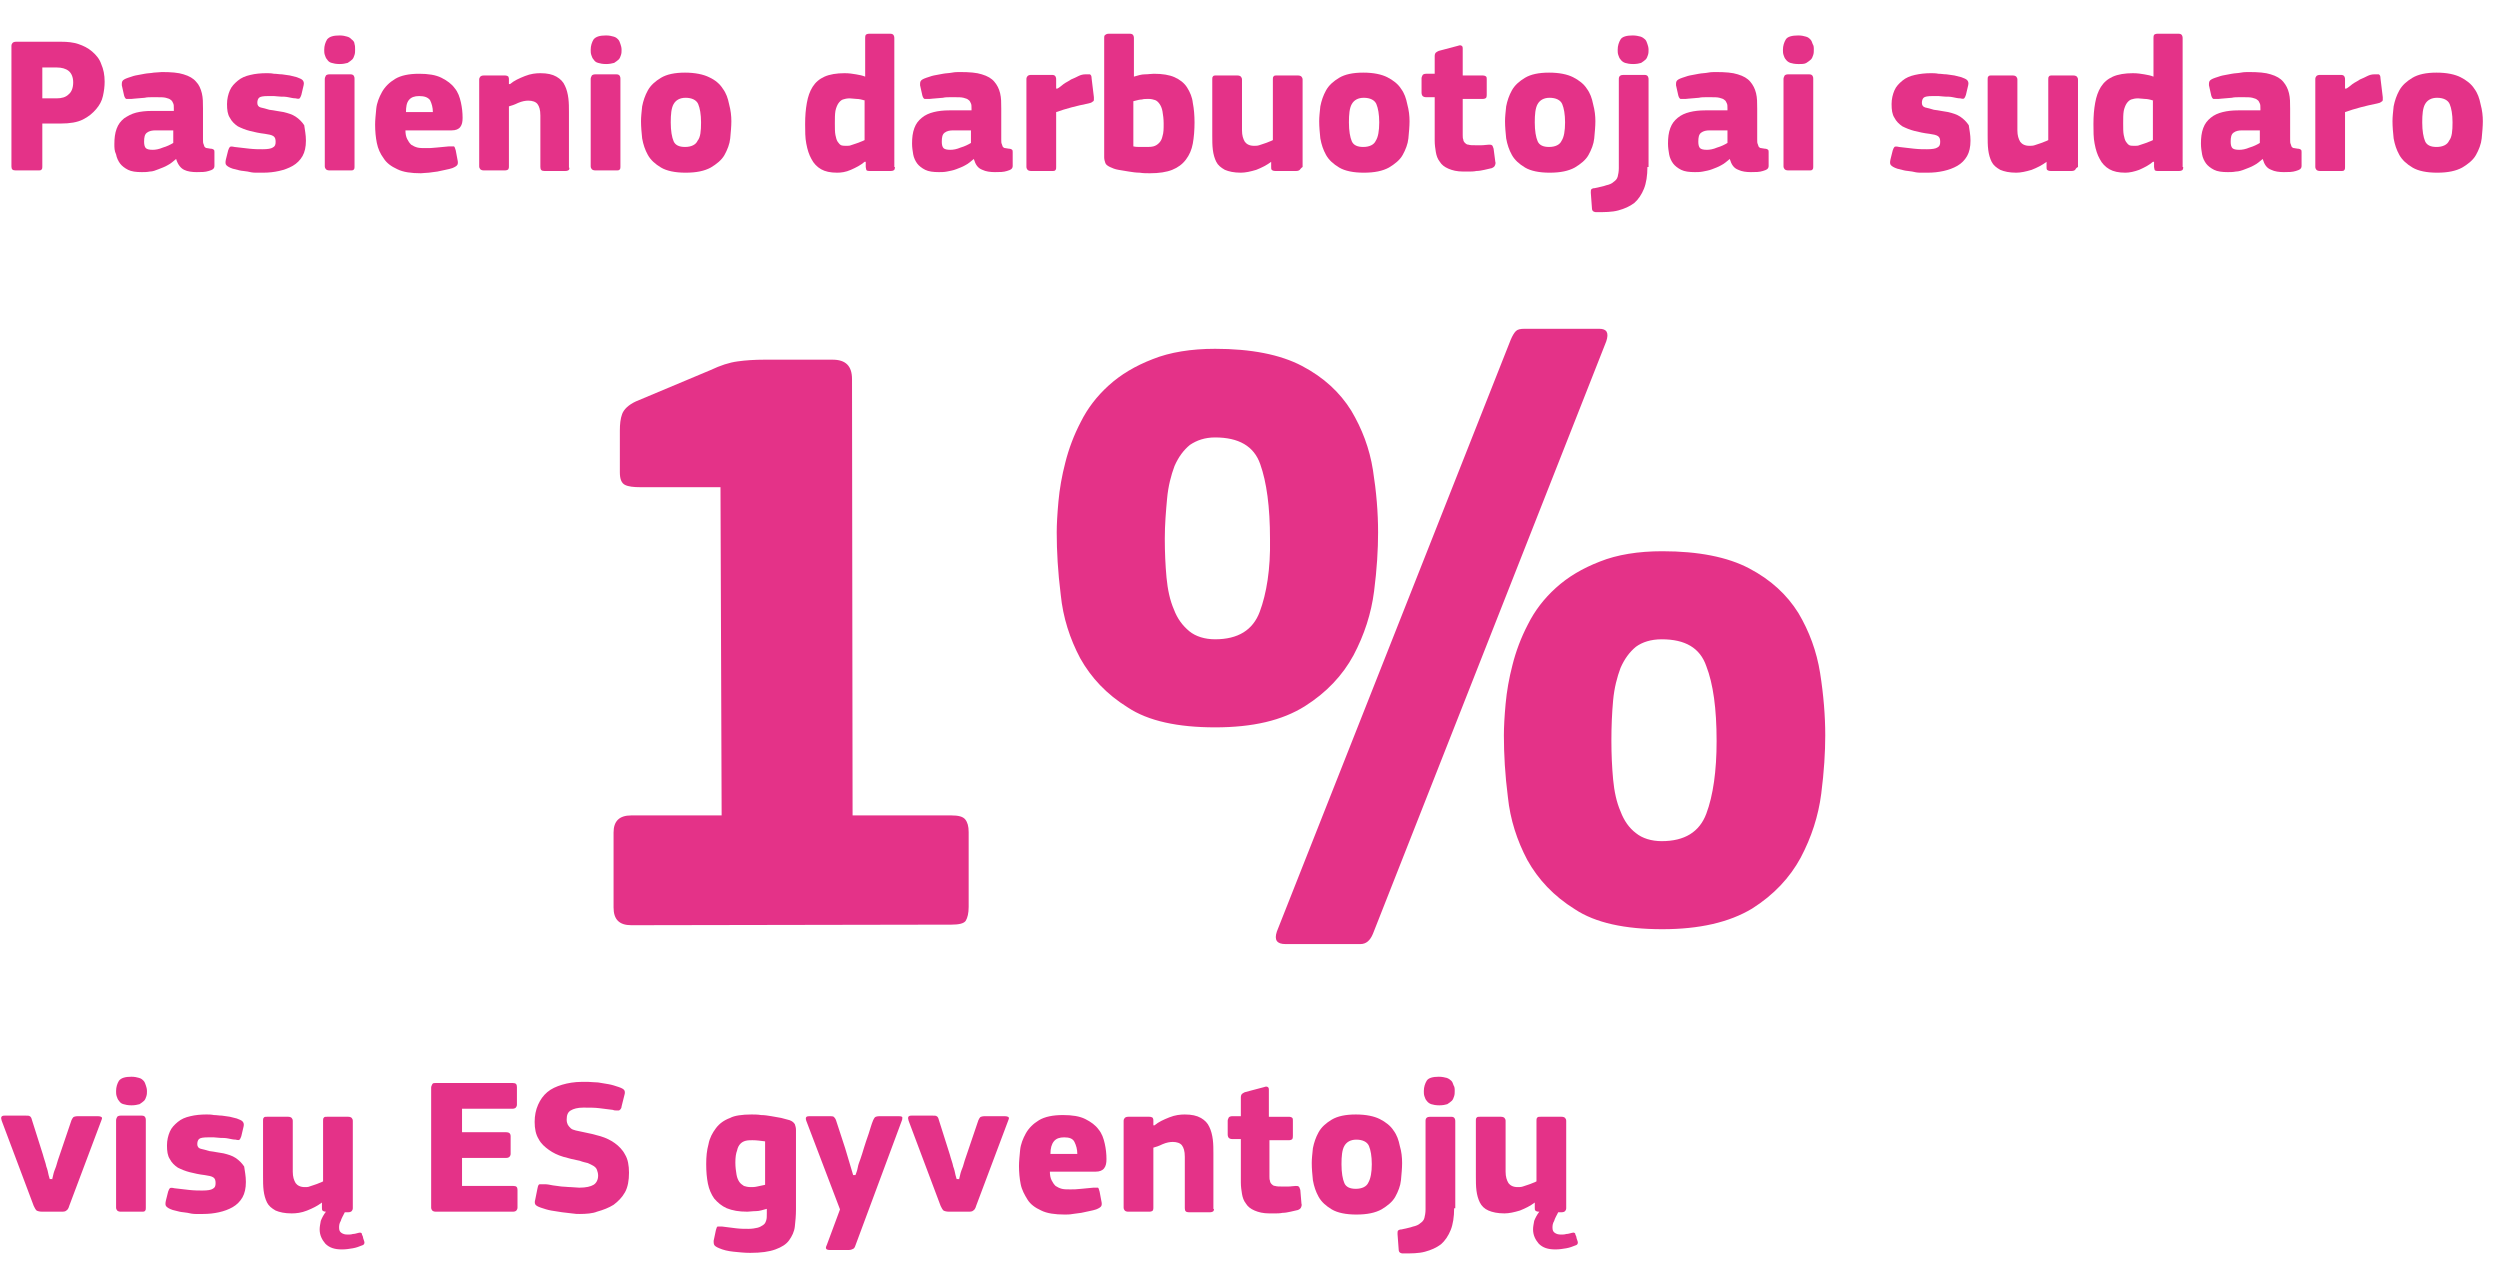 <?xml version="1.0" encoding="utf-8"?>
<!-- Generator: Adobe Illustrator 25.2.0, SVG Export Plug-In . SVG Version: 6.00 Build 0)  -->
<svg version="1.1" id="Calque_1" xmlns="http://www.w3.org/2000/svg" xmlns:xlink="http://www.w3.org/1999/xlink" x="0px" y="0px"
	 viewBox="0 0 437.2 224.7" style="enable-background:new 0 0 437.2 224.7;" xml:space="preserve">
<style type="text/css">
	.st0{enable-background:new    ;}
	.st1{fill:#E43288;}
</style>
<g class="st0">
	<path class="st1" d="M110.4,161.8c-2.1,0-3.1-1-3.1-3.1l0-13.1c0-2,1-3,3.1-3l15.8,0L126,85.2l-14,0c-1.2,0-2.1-0.1-2.7-0.4
		c-0.6-0.3-0.9-1-0.9-2.2l0-7.3c0-1.1,0.1-2.1,0.4-2.9c0.3-0.8,1.1-1.6,2.4-2.2l13.1-5.5c1.7-0.8,3.2-1.3,4.7-1.5
		c1.4-0.2,3-0.3,4.7-0.3l11.9,0c2.3,0,3.4,1.1,3.4,3.4l0.1,76.3l17.3,0c1.2,0,2,0.2,2.4,0.7c0.4,0.5,0.6,1.2,0.6,2.2l0,13.1
		c0,1.1-0.2,1.9-0.5,2.4c-0.3,0.5-1.2,0.7-2.5,0.7L110.4,161.8z"/>
	<path class="st1" d="M212.5,127.2c-6.5,0-11.7-1.1-15.3-3.5c-3.7-2.3-6.4-5.2-8.3-8.6c-1.8-3.4-3-7.1-3.4-11.1
		c-0.5-4-0.7-7.6-0.7-10.9c0-1.4,0.1-3.2,0.3-5.4c0.2-2.2,0.6-4.5,1.2-6.8c0.6-2.4,1.5-4.8,2.7-7.1c1.2-2.4,2.8-4.5,4.9-6.4
		c2.1-1.9,4.6-3.4,7.7-4.6c3-1.2,6.7-1.8,10.9-1.8c6.3,0,11.4,1,15.2,3c3.8,2,6.6,4.6,8.6,7.8c1.9,3.2,3.2,6.6,3.8,10.4
		c0.6,3.8,0.9,7.4,0.9,10.9c0,3-0.2,6.4-0.7,10.3c-0.5,3.9-1.7,7.6-3.6,11.2c-1.9,3.5-4.7,6.5-8.5,8.9
		C224.2,126,219.1,127.2,212.5,127.2z M212.5,76.5c-1.8,0-3.2,0.5-4.4,1.3c-1.1,0.9-2,2.1-2.7,3.7c-0.6,1.6-1.1,3.5-1.3,5.7
		c-0.2,2.2-0.4,4.5-0.4,7c0,2.4,0.1,4.6,0.3,6.8c0.2,2.1,0.6,4,1.3,5.6c0.6,1.6,1.5,2.8,2.7,3.8c1.1,0.9,2.7,1.4,4.5,1.4
		c4,0,6.6-1.6,7.8-4.8c1.2-3.2,1.9-7.5,1.8-12.7c0-5.7-0.6-10-1.7-13.1C219.3,78,216.6,76.5,212.5,76.5z M240.1,163.3
		c-0.5,1.2-1.2,1.8-2.2,1.8l-13.1,0c-1.5,0-2-0.7-1.5-2.2l40.9-103.5c0.3-0.7,0.6-1.2,0.9-1.5c0.3-0.3,0.8-0.4,1.5-0.4l13.1,0
		c1.3,0,1.7,0.7,1.2,2.2L240.1,163.3z M290.7,162.5c-6.5,0-11.7-1.1-15.3-3.5c-3.7-2.3-6.4-5.2-8.3-8.6c-1.8-3.4-3-7.1-3.4-11
		c-0.5-3.9-0.7-7.5-0.7-10.8c0-1.5,0.1-3.3,0.3-5.5c0.2-2.2,0.6-4.5,1.2-6.8c0.6-2.4,1.5-4.8,2.7-7.1c1.2-2.4,2.8-4.5,4.9-6.4
		c2.1-1.9,4.6-3.4,7.7-4.6c3-1.2,6.7-1.8,10.9-1.8c6.3,0,11.4,1,15.2,3c3.8,2,6.6,4.6,8.6,7.8c1.9,3.2,3.2,6.7,3.8,10.5
		c0.6,3.8,0.9,7.5,0.9,10.9c0,2.9-0.2,6.3-0.7,10.2c-0.5,3.9-1.7,7.6-3.6,11.2c-1.9,3.5-4.7,6.5-8.5,8.9
		C302.4,161.3,297.2,162.5,290.7,162.5z M290.6,111.8c-1.9,0-3.4,0.5-4.5,1.3c-1.1,0.9-2,2.1-2.7,3.7c-0.6,1.6-1.1,3.5-1.3,5.7
		c-0.2,2.2-0.3,4.5-0.3,7c0,2.4,0.1,4.6,0.3,6.8c0.2,2.1,0.6,4,1.3,5.6c0.6,1.6,1.5,2.9,2.7,3.8c1.1,0.9,2.7,1.4,4.5,1.4
		c4,0,6.6-1.6,7.8-4.8c1.2-3.2,1.8-7.5,1.8-12.7c0-5.7-0.6-10-1.8-13.1C297.3,113.3,294.7,111.8,290.6,111.8z"/>
</g>
<g class="st0">
	<path class="st1" d="M9.1,206.3c0,0,0.1-0.3,0.2-0.8c0.1-0.5,0.3-1,0.5-1.5c0.2-0.7,0.4-1.4,0.7-2.2l2-5.9c0.1-0.2,0.2-0.4,0.3-0.5
		c0.1-0.1,0.4-0.2,0.8-0.2h3.5c0.4,0,0.6,0.1,0.7,0.2s0,0.4-0.1,0.6l-5.6,14.9c-0.1,0.4-0.3,0.7-0.5,0.8c-0.2,0.2-0.5,0.2-1,0.2H7.4
		c-0.5,0-0.8-0.1-1-0.2c-0.2-0.2-0.3-0.4-0.5-0.8l-5.6-14.9c-0.2-0.6-0.1-0.9,0.5-0.9h3.7c0.3,0,0.6,0,0.7,0.1
		c0.2,0.1,0.3,0.3,0.4,0.7l1.9,6c0.2,0.8,0.5,1.5,0.6,2.1c0.2,0.5,0.3,1,0.4,1.5c0.1,0.4,0.2,0.7,0.2,0.7H9.1z"/>
	<path class="st1" d="M25.7,190.8c0,0.3,0,0.6-0.1,0.9c-0.1,0.3-0.2,0.6-0.4,0.8c-0.2,0.2-0.5,0.4-0.8,0.6c-0.4,0.1-0.8,0.2-1.4,0.2
		c-0.6,0-1.1-0.1-1.4-0.2c-0.4-0.1-0.6-0.3-0.8-0.6c-0.2-0.2-0.3-0.5-0.4-0.8s-0.1-0.6-0.1-0.9c0-0.7,0.2-1.3,0.5-1.8
		c0.4-0.5,1.1-0.7,2.2-0.7c0.5,0,1,0.1,1.3,0.2c0.4,0.1,0.6,0.3,0.8,0.5c0.2,0.2,0.3,0.5,0.4,0.8C25.6,190.1,25.7,190.4,25.7,190.8z
		 M25.5,211.2c0,0.2,0,0.4-0.1,0.5c-0.1,0.2-0.3,0.2-0.6,0.2h-3.7c-0.3,0-0.5-0.1-0.6-0.2s-0.2-0.3-0.2-0.5v-15.3
		c0-0.2,0.1-0.4,0.2-0.6c0.1-0.1,0.3-0.2,0.6-0.2h3.7c0.3,0,0.5,0.1,0.6,0.3c0.1,0.2,0.1,0.3,0.1,0.5V211.2z"/>
	<path class="st1" d="M43,206.7c0,1.1-0.2,2-0.6,2.7c-0.4,0.7-1,1.3-1.7,1.7c-0.7,0.4-1.5,0.7-2.4,0.9c-0.9,0.2-1.8,0.3-2.8,0.3
		c-0.4,0-0.8,0-1.3,0c-0.5,0-1-0.1-1.4-0.2c-0.5-0.1-1-0.1-1.4-0.2c-0.4-0.1-0.8-0.2-1.2-0.3c-0.6-0.2-0.9-0.4-1.1-0.6
		c-0.2-0.2-0.2-0.5-0.1-1l0.4-1.6c0.1-0.3,0.2-0.5,0.3-0.6c0.1-0.1,0.4-0.1,0.8,0c0.8,0.1,1.7,0.2,2.6,0.3c0.9,0.1,1.7,0.1,2.3,0.1
		c0.9,0,1.5-0.1,1.8-0.3c0.4-0.2,0.5-0.5,0.5-1c0-0.5-0.1-0.8-0.4-1c-0.3-0.2-0.8-0.3-1.5-0.4c-0.9-0.1-1.8-0.3-2.6-0.5
		c-0.8-0.2-1.5-0.5-2.1-0.8c-0.6-0.4-1.1-0.9-1.4-1.5c-0.4-0.6-0.5-1.4-0.5-2.4c0-0.9,0.2-1.7,0.5-2.4c0.3-0.7,0.8-1.2,1.4-1.7
		s1.3-0.8,2.2-1c0.8-0.2,1.8-0.3,2.8-0.3c0.4,0,0.8,0,1.3,0.1c0.5,0,0.9,0.1,1.4,0.1c0.5,0.1,0.9,0.1,1.4,0.2
		c0.4,0.1,0.8,0.2,1.2,0.3c0.5,0.2,0.8,0.3,1,0.5c0.2,0.2,0.3,0.5,0.2,0.9l-0.4,1.7c-0.1,0.3-0.2,0.5-0.3,0.6
		c-0.1,0.1-0.3,0.1-0.7,0c-0.4,0-0.8-0.1-1.3-0.2c-0.5-0.1-0.9-0.1-1.3-0.1c-0.4,0-0.9-0.1-1.2-0.1c-0.4,0-0.7,0-1,0
		c-0.9,0-1.4,0.1-1.6,0.3c-0.2,0.2-0.3,0.5-0.3,0.9c0,0.4,0.2,0.7,0.6,0.8s0.9,0.2,1.5,0.4c0.9,0.1,1.7,0.3,2.5,0.4
		c0.8,0.2,1.5,0.4,2.1,0.8c0.6,0.4,1.1,0.9,1.5,1.5C42.8,204.8,43,205.6,43,206.7z"/>
	<path class="st1" d="M59.3,214.7c0,0.4,0.1,0.7,0.4,0.9s0.6,0.3,1.1,0.3c0.3,0,0.6,0,0.9-0.1c0.3,0,0.6-0.1,1-0.2
		c0.2,0,0.3-0.1,0.4,0c0.1,0,0.2,0.1,0.2,0.3c0.1,0.2,0.2,0.4,0.2,0.6c0.1,0.2,0.1,0.4,0.2,0.6c0.1,0.3,0,0.6-0.4,0.7
		c-0.5,0.2-1,0.4-1.6,0.5c-0.6,0.1-1.2,0.2-1.9,0.2c-1.3,0-2.2-0.3-2.9-1c-0.6-0.7-1-1.5-1-2.5c0-0.5,0.1-0.9,0.2-1.5
		c0.2-0.5,0.5-1.1,0.9-1.6H57c-0.3,0-0.5-0.1-0.6-0.2c-0.1-0.1-0.1-0.3-0.1-0.5v-0.9c0,0,0,0,0,0c0,0,0,0,0,0
		c-0.8,0.6-1.6,1-2.6,1.4s-1.9,0.5-2.7,0.5c-1.2,0-2.1-0.2-2.8-0.5c-0.7-0.4-1.2-0.8-1.5-1.4c-0.3-0.6-0.5-1.3-0.6-2.1
		s-0.1-1.6-0.1-2.5V196c0-0.2,0-0.4,0.1-0.5c0.1-0.2,0.3-0.2,0.6-0.2h3.7c0.3,0,0.5,0.1,0.6,0.2c0.1,0.1,0.2,0.3,0.2,0.5v8.9
		c0,0.9,0.2,1.5,0.5,2c0.3,0.4,0.8,0.7,1.6,0.7c0.3,0,0.6,0,0.8-0.1c0.3-0.1,0.6-0.2,0.9-0.3c0.3-0.1,0.6-0.2,0.8-0.3
		c0.3-0.1,0.5-0.2,0.7-0.3V196c0-0.2,0-0.4,0.1-0.5c0.1-0.2,0.3-0.2,0.6-0.2h3.7c0.3,0,0.5,0.1,0.6,0.2c0.1,0.1,0.2,0.3,0.2,0.5
		v15.3c0,0.2-0.1,0.4-0.2,0.5c-0.1,0.1-0.3,0.2-0.6,0.2h-0.6c-0.3,0.6-0.6,1.1-0.7,1.5C59.3,214,59.3,214.4,59.3,214.7z"/>
	<path class="st1" d="M75.4,190.2c0-0.2,0.1-0.4,0.2-0.6s0.3-0.2,0.6-0.2h13.5c0.5,0,0.7,0.2,0.7,0.7v3.1c0,0.2-0.1,0.4-0.2,0.5
		c-0.1,0.1-0.3,0.2-0.6,0.2h-8.8v4.1h7.7c0.5,0,0.8,0.2,0.8,0.7v3.1c0,0.2-0.1,0.4-0.2,0.5c-0.1,0.1-0.3,0.2-0.6,0.2h-7.7v4.9h9
		c0.5,0,0.7,0.2,0.7,0.7v3.1c0,0.2-0.1,0.4-0.2,0.5c-0.1,0.1-0.3,0.2-0.6,0.2H76.2c-0.3,0-0.5-0.1-0.6-0.2s-0.2-0.3-0.2-0.5V190.2z"
		/>
	<path class="st1" d="M101.4,212.3c-0.4,0-0.8,0-1.4-0.1s-1.1-0.1-1.7-0.2c-0.6-0.1-1.2-0.2-1.9-0.3c-0.6-0.1-1.2-0.3-1.8-0.5
		c-0.6-0.2-0.9-0.4-1-0.6c-0.1-0.2-0.1-0.5,0-0.8l0.4-2c0.1-0.5,0.2-0.7,0.4-0.7c0.2,0,0.5,0,0.9,0c0.4,0,0.9,0.1,1.4,0.2
		s1,0.1,1.5,0.2c0.5,0,1,0.1,1.6,0.1c0.5,0,1,0.1,1.5,0.1c1.2,0,2-0.2,2.5-0.5s0.8-0.9,0.8-1.6c0-0.4-0.1-0.7-0.2-1
		c-0.1-0.3-0.3-0.5-0.6-0.7c-0.3-0.2-0.6-0.3-1-0.5c-0.4-0.1-0.9-0.2-1.4-0.4c-1-0.2-1.9-0.4-2.9-0.7c-1-0.3-1.8-0.7-2.5-1.2
		c-0.7-0.5-1.4-1.1-1.8-1.9c-0.5-0.8-0.7-1.8-0.7-3c0-1.1,0.2-2.1,0.6-3c0.4-0.9,0.9-1.6,1.6-2.2s1.6-1,2.6-1.3
		c1-0.3,2.2-0.5,3.4-0.5c0.3,0,0.7,0,1.2,0c0.5,0,1.1,0.1,1.7,0.1c0.6,0.1,1.2,0.2,1.8,0.3c0.6,0.1,1.2,0.3,1.8,0.5
		c0.6,0.2,0.9,0.4,1,0.6c0.1,0.2,0.1,0.5,0,0.8l-0.5,2c0,0.2-0.1,0.4-0.2,0.5c-0.1,0.1-0.2,0.2-0.3,0.2c-0.1,0-0.3,0-0.4,0
		c-0.2,0-0.4,0-0.6-0.1c-0.8-0.1-1.6-0.2-2.4-0.3c-0.8-0.1-1.7-0.1-2.8-0.1c-1,0-1.7,0.2-2.2,0.5c-0.5,0.3-0.7,0.8-0.7,1.6
		c0,0.4,0.1,0.7,0.2,0.9s0.3,0.4,0.5,0.6c0.2,0.2,0.5,0.3,0.9,0.4c0.4,0.1,0.9,0.2,1.4,0.3c1,0.2,1.9,0.4,2.9,0.7
		c1,0.3,1.8,0.7,2.5,1.2c0.7,0.5,1.4,1.2,1.8,2c0.5,0.8,0.7,1.9,0.7,3.2c0,1.3-0.2,2.5-0.7,3.4c-0.5,0.9-1.2,1.6-2,2.2
		c-0.8,0.5-1.8,0.9-2.9,1.2C103.7,212.2,102.5,212.3,101.4,212.3z"/>
	<path class="st1" d="M131.4,194.9c0.5,0,1.1,0,1.7,0.1c0.6,0,1.2,0.1,1.8,0.2s1.1,0.2,1.7,0.3c0.5,0.1,1,0.3,1.5,0.4
		c0.5,0.2,0.7,0.4,0.9,0.7c0.1,0.3,0.2,0.6,0.2,1v13.9c0,1.1-0.1,2.1-0.2,3c-0.1,0.9-0.5,1.7-1,2.4c-0.5,0.7-1.3,1.2-2.4,1.6
		c-1.1,0.4-2.5,0.6-4.4,0.6c-1,0-1.9-0.1-2.9-0.2s-1.8-0.3-2.5-0.6c-0.5-0.2-0.8-0.4-0.9-0.6c-0.1-0.2-0.1-0.5-0.1-0.7l0.4-1.9
		c0.1-0.4,0.2-0.6,0.3-0.6c0.2,0,0.4,0,0.8,0c0.8,0.1,1.6,0.2,2.4,0.3s1.5,0.1,2.2,0.1c0.6,0,1.2-0.1,1.6-0.2c0.4-0.1,0.7-0.3,1-0.5
		s0.4-0.5,0.5-0.8c0.1-0.3,0.1-0.7,0.1-1.2v-0.8c-0.7,0.2-1.3,0.4-1.9,0.4s-1.1,0.1-1.5,0.1c-1.5,0-2.6-0.2-3.6-0.6
		c-0.9-0.4-1.6-1-2.2-1.7c-0.5-0.7-0.9-1.6-1.1-2.6c-0.2-1-0.3-2.1-0.3-3.4c0-1.3,0.1-2.4,0.4-3.5c0.2-1.1,0.7-2,1.3-2.8
		c0.6-0.8,1.4-1.4,2.5-1.8C128.4,195.1,129.8,194.9,131.4,194.9z M128.6,203.3c0,0.8,0.1,1.5,0.2,2.1s0.3,1,0.5,1.3
		c0.2,0.3,0.5,0.5,0.8,0.7c0.3,0.1,0.7,0.2,1.2,0.2c0.3,0,0.7,0,1.1-0.1c0.4-0.1,0.9-0.2,1.4-0.3v-7.6c-0.8-0.1-1.5-0.2-2.2-0.2
		c-0.4,0-0.8,0-1.2,0.1c-0.4,0.1-0.7,0.3-0.9,0.5c-0.3,0.3-0.5,0.7-0.6,1.2C128.7,201.7,128.6,202.4,128.6,203.3z"/>
	<path class="st1" d="M149.6,205.5c0.1-0.3,0.3-0.7,0.4-1.3s0.3-1,0.5-1.6c0.2-0.6,0.4-1.2,0.6-1.9c0.2-0.7,0.5-1.5,0.8-2.4
		c0.3-0.9,0.5-1.7,0.8-2.4c0.1-0.2,0.2-0.4,0.3-0.5c0.1-0.1,0.4-0.2,0.8-0.2h3.4c0.4,0,0.6,0.1,0.6,0.2c0,0.2,0,0.4-0.1,0.6
		l-8.1,21.8c-0.1,0.3-0.2,0.5-0.4,0.6c-0.2,0.1-0.4,0.2-0.8,0.2h-3.3c-0.3,0-0.6-0.1-0.6-0.2c-0.1-0.1-0.1-0.3,0.1-0.7l2.3-6.2
		l-5.9-15.5c-0.2-0.6,0-0.8,0.5-0.8h3.6c0.3,0,0.5,0,0.7,0.1c0.1,0.1,0.3,0.3,0.4,0.6l1.6,4.9l1.4,4.7H149.6z"/>
	<path class="st1" d="M167.7,206.3c0,0,0.1-0.3,0.2-0.8c0.1-0.5,0.3-1,0.5-1.5c0.2-0.7,0.4-1.4,0.7-2.2l2-5.9
		c0.1-0.2,0.2-0.4,0.3-0.5c0.1-0.1,0.4-0.2,0.8-0.2h3.5c0.4,0,0.6,0.1,0.7,0.2c0.1,0.1,0,0.4-0.1,0.6l-5.6,14.9
		c-0.1,0.4-0.3,0.7-0.5,0.8c-0.2,0.2-0.5,0.2-1,0.2H166c-0.5,0-0.8-0.1-1-0.2c-0.2-0.2-0.3-0.4-0.5-0.8l-5.6-14.9
		c-0.2-0.6-0.1-0.9,0.5-0.9h3.7c0.3,0,0.6,0,0.7,0.1c0.2,0.1,0.3,0.3,0.4,0.7l1.9,6c0.2,0.8,0.5,1.5,0.6,2.1c0.2,0.5,0.3,1,0.4,1.5
		c0.1,0.4,0.2,0.7,0.2,0.7H167.7z"/>
	<path class="st1" d="M183.6,204.8c0,0.7,0.1,1.2,0.3,1.6c0.2,0.4,0.4,0.7,0.7,1c0.3,0.2,0.7,0.4,1.1,0.5c0.4,0.1,0.9,0.1,1.5,0.1
		c0.5,0,1.1,0,1.9-0.1c0.7-0.1,1.4-0.1,2.1-0.2c0.5,0,0.7,0,0.8,0s0.2,0.3,0.3,0.7l0.3,1.6c0.1,0.4,0.1,0.7,0,0.9
		c-0.1,0.2-0.4,0.4-0.9,0.6c-0.3,0.1-0.7,0.2-1.2,0.3c-0.5,0.1-0.9,0.2-1.4,0.3c-0.5,0.1-1,0.1-1.5,0.2s-1,0.1-1.4,0.1
		c-1.7,0-3.1-0.2-4.1-0.7c-1.1-0.5-1.9-1.1-2.4-1.9s-1-1.7-1.2-2.7s-0.3-2.1-0.3-3.2c0-0.8,0.1-1.7,0.2-2.8c0.1-1,0.5-2,1-2.9
		c0.5-0.9,1.3-1.7,2.3-2.3c1-0.6,2.4-0.9,4.2-0.9c1.6,0,2.9,0.2,3.9,0.7c1,0.5,1.8,1.1,2.3,1.8c0.6,0.7,0.9,1.6,1.1,2.5
		s0.3,1.8,0.3,2.7c0,0.7-0.1,1.2-0.4,1.6s-0.8,0.6-1.5,0.6H183.6z M186.1,198.9c-0.8,0-1.4,0.2-1.8,0.7s-0.6,1.2-0.6,2.2h4.7
		c0-0.8-0.2-1.5-0.5-2.1C187.6,199.1,187,198.9,186.1,198.9z"/>
	<path class="st1" d="M212.2,211.8c-0.1,0.1-0.3,0.2-0.6,0.2h-3.7c-0.5,0-0.7-0.2-0.7-0.7c0-1.5,0-3,0-4.5c0-1.5,0-3,0-4.5
		c0-1-0.2-1.6-0.5-2s-0.9-0.6-1.6-0.6c-0.5,0-1.1,0.1-1.8,0.4c-0.6,0.3-1.2,0.5-1.6,0.6v10.5c0,0.2,0,0.3-0.1,0.5
		c-0.1,0.1-0.3,0.2-0.6,0.2h-3.7c-0.3,0-0.5-0.1-0.6-0.2c-0.1-0.1-0.2-0.3-0.2-0.5V196c0-0.2,0.1-0.4,0.2-0.5
		c0.1-0.1,0.3-0.2,0.6-0.2h3.7c0.3,0,0.5,0.1,0.6,0.2c0.1,0.2,0.1,0.3,0.1,0.5v0.8c0,0,0,0,0.1,0c0,0,0,0,0.1,0
		c0.7-0.6,1.6-1,2.6-1.4c1-0.4,1.9-0.5,2.7-0.5c1.2,0,2.1,0.2,2.8,0.6s1.2,0.9,1.5,1.6c0.3,0.6,0.5,1.4,0.6,2.2
		c0.1,0.8,0.1,1.6,0.1,2.4v9.7C212.4,211.5,212.3,211.6,212.2,211.8z"/>
	<path class="st1" d="M227.6,210.5c0.1,0.2,0,0.5-0.1,0.7c-0.1,0.2-0.3,0.3-0.5,0.4c-0.4,0.1-0.8,0.2-1.3,0.3s-0.9,0.2-1.4,0.2
		c-0.5,0.1-0.9,0.1-1.3,0.1c-0.4,0-0.7,0-1,0c-1.1,0-1.9-0.2-2.6-0.5c-0.7-0.3-1.2-0.7-1.5-1.2c-0.4-0.5-0.6-1.1-0.7-1.7
		c-0.1-0.6-0.2-1.3-0.2-2v-7.6h-1.5c-0.3,0-0.5-0.1-0.6-0.2c-0.1-0.1-0.2-0.3-0.2-0.6V196c0-0.2,0.1-0.4,0.2-0.6
		c0.1-0.1,0.3-0.2,0.6-0.2h1.5v-3.3c0-0.3,0.1-0.5,0.2-0.6c0.1-0.1,0.3-0.2,0.5-0.3l3.4-0.9c0.2-0.1,0.5-0.1,0.6,0
		c0.2,0.1,0.2,0.3,0.2,0.6v4.6h3.5c0.3,0,0.5,0.1,0.6,0.2c0.1,0.1,0.1,0.3,0.1,0.5v2.6c0,0.2,0,0.4-0.1,0.6
		c-0.1,0.1-0.3,0.2-0.6,0.2H222l0,6.3c0,0.3,0,0.6,0.1,0.8c0,0.2,0.1,0.4,0.3,0.6c0.1,0.1,0.3,0.3,0.6,0.3c0.3,0.1,0.7,0.1,1.2,0.1
		c0.3,0,0.6,0,1.1,0s0.9-0.1,1.3-0.1c0.2,0,0.4,0,0.5,0.1c0.1,0,0.2,0.3,0.3,0.6L227.6,210.5z"/>
	<path class="st1" d="M245.2,203.4c0,0.9-0.1,1.9-0.2,3c-0.1,1-0.5,2-1,2.9s-1.4,1.6-2.4,2.2c-1.1,0.6-2.5,0.9-4.4,0.9
		c-1.8,0-3.3-0.3-4.3-0.9c-1-0.6-1.8-1.3-2.3-2.2s-0.8-1.8-1-2.9c-0.1-1-0.2-2-0.2-3c0-0.8,0.1-1.6,0.2-2.6c0.2-1,0.5-1.9,1-2.8
		c0.5-0.9,1.3-1.6,2.3-2.2s2.4-0.9,4.2-0.9s3.2,0.3,4.2,0.8s1.9,1.2,2.4,2c0.6,0.8,0.9,1.7,1.1,2.7
		C245.1,201.4,245.2,202.4,245.2,203.4z M239.9,203.6c0-1.4-0.2-2.5-0.5-3.2c-0.3-0.7-1.1-1.1-2.2-1.1c-1,0-1.7,0.4-2.1,1.1
		c-0.4,0.7-0.5,1.8-0.5,3.2c0,1.5,0.2,2.6,0.5,3.3s1,1,2,1c1.1,0,1.9-0.4,2.2-1.1C239.7,206.1,239.9,205,239.9,203.6z"/>
	<path class="st1" d="M254.3,211.3c0,1.5-0.2,2.8-0.6,3.8c-0.4,1-1,1.9-1.7,2.5c-0.8,0.6-1.7,1-2.8,1.3s-2.4,0.3-3.8,0.3
		c-0.2,0-0.3,0-0.5-0.1c-0.2-0.1-0.3-0.3-0.3-0.6l-0.2-2.7c0-0.3,0-0.5,0.1-0.6s0.3-0.2,0.6-0.2c0.8-0.2,1.5-0.3,2-0.5
		c0.5-0.1,1-0.3,1.3-0.6c0.3-0.2,0.6-0.5,0.7-0.9c0.1-0.4,0.2-0.9,0.2-1.5v-15.5c0-0.5,0.3-0.7,0.8-0.7h3.7c0.3,0,0.5,0.1,0.6,0.3
		c0.1,0.2,0.1,0.3,0.1,0.5V211.3z M254.4,190.8c0,0.3,0,0.6-0.1,0.9c-0.1,0.3-0.2,0.6-0.4,0.8c-0.2,0.2-0.5,0.4-0.8,0.6
		c-0.3,0.1-0.8,0.2-1.4,0.2c-0.6,0-1.1-0.1-1.4-0.2c-0.3-0.1-0.6-0.3-0.8-0.6c-0.2-0.2-0.3-0.5-0.4-0.8s-0.1-0.6-0.1-0.9
		c0-0.7,0.2-1.3,0.5-1.8s1.1-0.7,2.1-0.7c0.6,0,1,0.1,1.4,0.2c0.3,0.1,0.6,0.3,0.8,0.5c0.2,0.2,0.3,0.5,0.4,0.8
		C254.4,190.1,254.4,190.4,254.4,190.8z"/>
	<path class="st1" d="M271.5,214.7c0,0.4,0.1,0.7,0.4,0.9s0.6,0.3,1.1,0.3c0.3,0,0.6,0,0.9-0.1c0.3,0,0.6-0.1,1-0.2
		c0.2,0,0.3-0.1,0.4,0c0.1,0,0.2,0.1,0.2,0.3c0.1,0.2,0.2,0.4,0.2,0.6c0.1,0.2,0.1,0.4,0.2,0.6c0.1,0.3,0,0.6-0.4,0.7
		c-0.5,0.2-1,0.4-1.6,0.5c-0.6,0.1-1.2,0.2-1.9,0.2c-1.3,0-2.2-0.3-2.9-1c-0.6-0.7-1-1.5-1-2.5c0-0.5,0.1-0.9,0.2-1.5
		c0.2-0.5,0.5-1.1,0.9-1.6h-0.1c-0.3,0-0.5-0.1-0.6-0.2c-0.1-0.1-0.1-0.3-0.1-0.5v-0.9c0,0,0,0,0,0c0,0,0,0,0,0
		c-0.8,0.6-1.6,1-2.6,1.4c-1,0.3-1.9,0.5-2.7,0.5c-1.2,0-2.1-0.2-2.8-0.5s-1.2-0.8-1.5-1.4s-0.5-1.3-0.6-2.1s-0.1-1.6-0.1-2.5V196
		c0-0.2,0-0.4,0.1-0.5c0.1-0.2,0.3-0.2,0.6-0.2h3.7c0.3,0,0.5,0.1,0.6,0.2c0.1,0.1,0.2,0.3,0.2,0.5v8.9c0,0.9,0.2,1.5,0.5,2
		c0.3,0.4,0.8,0.7,1.6,0.7c0.3,0,0.6,0,0.9-0.1c0.3-0.1,0.6-0.2,0.9-0.3c0.3-0.1,0.6-0.2,0.8-0.3c0.3-0.1,0.5-0.2,0.7-0.3V196
		c0-0.2,0-0.4,0.1-0.5c0.1-0.2,0.3-0.2,0.6-0.2h3.7c0.3,0,0.5,0.1,0.6,0.2c0.1,0.1,0.2,0.3,0.2,0.5v15.3c0,0.2-0.1,0.4-0.2,0.5
		c-0.1,0.1-0.3,0.2-0.6,0.2h-0.6c-0.3,0.6-0.6,1.1-0.7,1.5C271.5,214,271.5,214.4,271.5,214.7z"/>
</g>
<g class="st0">
	<path class="st1" d="M7.4,29.1c0,0.2,0,0.4-0.1,0.5c-0.1,0.2-0.3,0.2-0.6,0.2H2.7c-0.5,0-0.7-0.2-0.7-0.7V8c0-0.2,0.1-0.4,0.2-0.5
		s0.3-0.2,0.6-0.2h7.9c1.1,0,2.1,0.1,3,0.4C14.6,8,15.4,8.4,16.1,9c0.7,0.6,1.3,1.3,1.6,2.2c0.4,0.9,0.6,1.9,0.6,3.1
		c0,0.8-0.1,1.6-0.3,2.5c-0.2,0.9-0.6,1.6-1.2,2.3c-0.6,0.7-1.3,1.3-2.3,1.8c-1,0.5-2.3,0.7-3.8,0.7H7.4V29.1z M12.8,14.4
		c0-0.9-0.3-1.6-0.8-2c-0.5-0.4-1.2-0.6-2.1-0.6H7.4v5.4h2.5c0.9,0,1.6-0.2,2.1-0.7C12.5,16.1,12.8,15.4,12.8,14.4z"/>
	<path class="st1" d="M30.8,27.8c-0.5,0.4-0.9,0.8-1.5,1.1c-0.5,0.3-1.1,0.5-1.6,0.7S26.7,30,26.2,30c-0.5,0.1-1,0.1-1.4,0.1
		c-1,0-1.8-0.1-2.4-0.4s-1.1-0.7-1.4-1.1s-0.6-1-0.7-1.6C20,26.4,20,25.8,20,25.2c0-1,0.1-1.9,0.4-2.7s0.7-1.3,1.3-1.8
		c0.6-0.4,1.3-0.8,2.1-1c0.8-0.2,1.7-0.3,2.7-0.3h3.9V19c0-0.4,0-0.7-0.1-0.9c-0.1-0.2-0.2-0.5-0.4-0.6c-0.2-0.2-0.5-0.3-0.9-0.4
		S28.1,17,27.4,17c-0.2,0-0.6,0-0.9,0s-0.8,0-1.2,0.1c-0.4,0-0.8,0.1-1.2,0.1c-0.4,0-0.8,0.1-1.1,0.1c-0.5,0-0.8,0-0.9,0
		c-0.1,0-0.3-0.2-0.4-0.6l-0.4-1.8c0-0.3,0-0.5,0.1-0.7c0.1-0.2,0.4-0.4,1-0.6c0.4-0.1,0.8-0.3,1.3-0.4c0.5-0.1,1-0.2,1.6-0.3
		c0.5-0.1,1.1-0.1,1.6-0.2c0.5,0,1-0.1,1.4-0.1c1.6,0,2.9,0.1,3.8,0.4c1,0.3,1.7,0.7,2.2,1.3c0.5,0.5,0.8,1.2,1,2
		c0.2,0.8,0.2,1.7,0.2,2.7v5.4c0,0.4,0,0.6,0.1,0.8s0.1,0.4,0.2,0.5c0.1,0.1,0.2,0.2,0.4,0.2c0.2,0,0.4,0.1,0.6,0.1
		c0.3,0,0.5,0.1,0.6,0.2c0.1,0.1,0.1,0.2,0.1,0.4V29c0,0.5-0.3,0.7-1,0.9c-0.6,0.2-1.3,0.2-2.1,0.2c-0.8,0-1.6-0.1-2.2-0.4
		C31.6,29.4,31.1,28.8,30.8,27.8L30.8,27.8z M30.3,22.8h-3.1c-0.6,0-1.1,0.1-1.5,0.4c-0.4,0.3-0.5,0.8-0.5,1.6
		c0,0.5,0.1,0.9,0.3,1.1s0.6,0.3,1.2,0.3c0.5,0,1.1-0.1,1.8-0.4c0.7-0.2,1.3-0.5,1.8-0.8V22.8z"/>
	<path class="st1" d="M53.5,24.6c0,1.1-0.2,2-0.6,2.7c-0.4,0.7-1,1.3-1.7,1.7c-0.7,0.4-1.5,0.7-2.4,0.9c-0.9,0.2-1.8,0.3-2.8,0.3
		c-0.4,0-0.8,0-1.3,0c-0.5,0-1-0.1-1.4-0.2c-0.5-0.1-1-0.1-1.4-0.2c-0.4-0.1-0.8-0.2-1.2-0.3c-0.6-0.2-0.9-0.4-1.1-0.6
		c-0.2-0.2-0.2-0.5-0.1-1l0.4-1.6c0.1-0.3,0.2-0.5,0.3-0.6c0.1-0.1,0.4-0.1,0.8,0c0.8,0.1,1.7,0.2,2.6,0.3c0.9,0.1,1.7,0.1,2.3,0.1
		c0.9,0,1.5-0.1,1.8-0.3c0.4-0.2,0.5-0.5,0.5-1c0-0.5-0.1-0.8-0.4-1c-0.3-0.2-0.8-0.3-1.5-0.4c-0.9-0.1-1.8-0.3-2.6-0.5
		c-0.8-0.2-1.5-0.5-2.1-0.8c-0.6-0.4-1.1-0.9-1.4-1.5c-0.4-0.6-0.5-1.4-0.5-2.4c0-0.9,0.2-1.7,0.5-2.4c0.3-0.7,0.8-1.2,1.4-1.7
		s1.3-0.8,2.2-1c0.8-0.2,1.8-0.3,2.8-0.3c0.4,0,0.8,0,1.3,0.1c0.5,0,0.9,0.1,1.4,0.1c0.5,0.1,0.9,0.1,1.4,0.2
		c0.4,0.1,0.8,0.2,1.2,0.3c0.5,0.2,0.8,0.3,1,0.5c0.2,0.2,0.3,0.5,0.2,0.9l-0.4,1.7c-0.1,0.3-0.2,0.5-0.3,0.6
		c-0.1,0.1-0.3,0.1-0.7,0c-0.4,0-0.8-0.1-1.3-0.2c-0.5-0.1-0.9-0.1-1.3-0.1c-0.4,0-0.9-0.1-1.2-0.1c-0.4,0-0.7,0-1,0
		c-0.9,0-1.4,0.1-1.6,0.3c-0.2,0.2-0.3,0.5-0.3,0.9c0,0.4,0.2,0.7,0.6,0.8s0.9,0.2,1.5,0.4c0.9,0.1,1.7,0.3,2.5,0.4
		c0.8,0.2,1.5,0.4,2.1,0.8c0.6,0.4,1.1,0.9,1.5,1.5C53.3,22.7,53.5,23.5,53.5,24.6z"/>
	<path class="st1" d="M62.1,8.7c0,0.3,0,0.6-0.1,0.9c-0.1,0.3-0.2,0.6-0.4,0.8c-0.2,0.2-0.5,0.4-0.8,0.6c-0.4,0.1-0.8,0.2-1.4,0.2
		c-0.6,0-1.1-0.1-1.4-0.2c-0.4-0.1-0.6-0.3-0.8-0.6c-0.2-0.2-0.3-0.5-0.4-0.8S56.7,9,56.7,8.7c0-0.7,0.2-1.3,0.5-1.8
		c0.4-0.5,1.1-0.7,2.2-0.7c0.5,0,1,0.1,1.3,0.2c0.4,0.1,0.6,0.3,0.8,0.5C61.8,7.1,62,7.4,62,7.7C62.1,8,62.1,8.3,62.1,8.7z M62,29.1
		c0,0.2,0,0.4-0.1,0.5c-0.1,0.2-0.3,0.2-0.6,0.2h-3.7c-0.3,0-0.5-0.1-0.6-0.2s-0.2-0.3-0.2-0.5V13.8c0-0.2,0.1-0.4,0.2-0.6
		c0.1-0.1,0.3-0.2,0.6-0.2h3.7c0.3,0,0.5,0.1,0.6,0.3c0.1,0.2,0.1,0.3,0.1,0.5V29.1z"/>
	<path class="st1" d="M70.9,22.7c0,0.7,0.1,1.2,0.3,1.6c0.2,0.4,0.4,0.7,0.7,1c0.3,0.2,0.7,0.4,1.1,0.5s0.9,0.1,1.5,0.1
		c0.5,0,1.1,0,1.9-0.1c0.7-0.1,1.4-0.1,2.1-0.2c0.5,0,0.7,0,0.9,0c0.1,0.1,0.2,0.3,0.3,0.7l0.3,1.6c0.1,0.4,0.1,0.7,0,0.9
		c-0.1,0.2-0.4,0.4-0.9,0.6c-0.3,0.1-0.7,0.2-1.2,0.3c-0.5,0.1-0.9,0.2-1.4,0.3c-0.5,0.1-1,0.1-1.5,0.2c-0.5,0-1,0.1-1.4,0.1
		c-1.7,0-3.1-0.2-4.1-0.7c-1.1-0.5-1.9-1.1-2.4-1.9c-0.6-0.8-1-1.7-1.2-2.7s-0.3-2.1-0.3-3.2c0-0.8,0.1-1.7,0.2-2.8
		c0.1-1,0.5-2,1-2.9c0.5-0.9,1.3-1.7,2.3-2.3c1-0.6,2.4-0.9,4.2-0.9c1.6,0,2.9,0.2,3.9,0.7c1,0.5,1.8,1.1,2.3,1.8
		c0.6,0.7,0.9,1.6,1.1,2.5c0.2,0.9,0.3,1.8,0.3,2.7c0,0.7-0.1,1.2-0.4,1.6c-0.3,0.4-0.8,0.6-1.5,0.6H70.9z M73.3,16.8
		c-0.8,0-1.4,0.2-1.8,0.7S71,18.7,71,19.6h4.7c0-0.8-0.2-1.5-0.5-2.1C74.8,17,74.2,16.8,73.3,16.8z"/>
	<path class="st1" d="M99.5,29.7c-0.1,0.1-0.3,0.2-0.6,0.2h-3.7c-0.5,0-0.7-0.2-0.7-0.7c0-1.5,0-3,0-4.5s0-3,0-4.5
		c0-1-0.2-1.6-0.5-2c-0.3-0.4-0.9-0.6-1.6-0.6c-0.5,0-1.1,0.1-1.8,0.4c-0.6,0.3-1.2,0.5-1.6,0.6v10.5c0,0.2,0,0.3-0.1,0.5
		c-0.1,0.1-0.3,0.2-0.6,0.2h-3.7c-0.3,0-0.5-0.1-0.6-0.2c-0.1-0.1-0.2-0.3-0.2-0.5V13.9c0-0.2,0.1-0.4,0.2-0.5
		c0.1-0.1,0.3-0.2,0.6-0.2h3.7c0.3,0,0.5,0.1,0.6,0.2c0.1,0.2,0.1,0.3,0.1,0.5v0.8c0,0,0,0,0.1,0c0,0,0,0,0.1,0
		c0.7-0.6,1.6-1,2.6-1.4s1.9-0.5,2.7-0.5c1.2,0,2.1,0.2,2.8,0.6s1.2,0.9,1.5,1.6c0.3,0.6,0.5,1.4,0.6,2.2c0.1,0.8,0.1,1.6,0.1,2.4
		v9.7C99.6,29.3,99.6,29.5,99.5,29.7z"/>
	<path class="st1" d="M108.7,8.7c0,0.3,0,0.6-0.1,0.9c-0.1,0.3-0.2,0.6-0.4,0.8c-0.2,0.2-0.5,0.4-0.8,0.6c-0.4,0.1-0.8,0.2-1.4,0.2
		c-0.6,0-1.1-0.1-1.4-0.2c-0.4-0.1-0.6-0.3-0.8-0.6c-0.2-0.2-0.3-0.5-0.4-0.8s-0.1-0.6-0.1-0.9c0-0.7,0.2-1.3,0.5-1.8
		c0.4-0.5,1.1-0.7,2.2-0.7c0.5,0,1,0.1,1.3,0.2c0.4,0.1,0.6,0.3,0.8,0.5c0.2,0.2,0.3,0.5,0.4,0.8C108.6,8,108.7,8.3,108.7,8.7z
		 M108.5,29.1c0,0.2,0,0.4-0.1,0.5c-0.1,0.2-0.3,0.2-0.6,0.2h-3.7c-0.3,0-0.5-0.1-0.6-0.2s-0.2-0.3-0.2-0.5V13.8
		c0-0.2,0.1-0.4,0.2-0.6c0.1-0.1,0.3-0.2,0.6-0.2h3.7c0.3,0,0.5,0.1,0.6,0.3c0.1,0.2,0.1,0.3,0.1,0.5V29.1z"/>
	<path class="st1" d="M127.9,21.2c0,0.9-0.1,1.9-0.2,3c-0.1,1-0.5,2-1,2.9s-1.4,1.6-2.4,2.2c-1.1,0.6-2.5,0.9-4.4,0.9
		c-1.8,0-3.3-0.3-4.3-0.9c-1-0.6-1.8-1.3-2.3-2.2c-0.5-0.9-0.8-1.8-1-2.9c-0.1-1-0.2-2-0.2-3c0-0.8,0.1-1.6,0.2-2.6
		c0.2-1,0.5-1.9,1-2.8c0.5-0.9,1.3-1.6,2.3-2.2c1-0.6,2.4-0.9,4.2-0.9c1.7,0,3.2,0.3,4.2,0.8c1.1,0.5,1.9,1.2,2.4,2
		c0.6,0.8,0.9,1.7,1.1,2.7C127.8,19.3,127.9,20.3,127.9,21.2z M122.6,21.4c0-1.4-0.2-2.5-0.5-3.2c-0.3-0.7-1.1-1.1-2.2-1.1
		c-1,0-1.7,0.4-2.1,1.1c-0.4,0.7-0.5,1.8-0.5,3.2c0,1.5,0.2,2.6,0.5,3.3c0.3,0.7,1,1,2,1c1.1,0,1.9-0.4,2.2-1.1
		C122.5,24,122.6,22.9,122.6,21.4z"/>
	<path class="st1" d="M156.5,29.2c0,0.2,0,0.3-0.1,0.5c-0.1,0.1-0.3,0.2-0.6,0.2H152c-0.3,0-0.5-0.1-0.5-0.2s-0.1-0.3-0.1-0.5v-0.9
		c0,0,0,0-0.1,0c0,0,0,0-0.1,0c-0.7,0.6-1.5,1-2.4,1.4s-1.7,0.5-2.4,0.5c-1.2,0-2.1-0.2-2.8-0.6c-0.7-0.4-1.3-1-1.7-1.8
		c-0.4-0.7-0.7-1.6-0.9-2.7c-0.2-1-0.2-2.2-0.2-3.4c0-1.4,0.1-2.6,0.3-3.7c0.2-1.1,0.5-2,1-2.8c0.5-0.8,1.2-1.4,2.1-1.8
		c0.9-0.4,2.1-0.6,3.5-0.6c0.8,0,1.4,0.1,2,0.2c0.6,0.1,1.1,0.2,1.6,0.4l0,0V6.7c0-0.2,0-0.4,0.1-0.6c0.1-0.1,0.3-0.2,0.6-0.2h3.7
		c0.3,0,0.5,0.1,0.6,0.3c0.1,0.2,0.1,0.3,0.1,0.5V29.2z M151.3,17.6c-0.6-0.2-1.1-0.3-1.5-0.3c-0.4,0-0.8-0.1-1.2-0.1
		c-0.5,0-0.9,0.1-1.2,0.2c-0.3,0.1-0.6,0.4-0.8,0.7c-0.2,0.3-0.4,0.8-0.5,1.3c-0.1,0.6-0.1,1.3-0.1,2.2c0,0.8,0,1.5,0.1,2
		c0.1,0.5,0.2,0.9,0.4,1.2c0.2,0.3,0.4,0.5,0.6,0.6c0.3,0.1,0.6,0.1,0.9,0.1c0.3,0,0.6,0,0.8-0.1c0.3-0.1,0.6-0.2,0.9-0.3
		c0.3-0.1,0.6-0.2,0.8-0.3c0.3-0.1,0.5-0.2,0.7-0.3V17.6z"/>
	<path class="st1" d="M170.3,27.8c-0.5,0.4-0.9,0.8-1.5,1.1c-0.5,0.3-1.1,0.5-1.6,0.7s-1.1,0.3-1.6,0.4c-0.5,0.1-1,0.1-1.4,0.1
		c-1,0-1.8-0.1-2.4-0.4c-0.6-0.3-1.1-0.7-1.4-1.1s-0.6-1-0.7-1.6s-0.2-1.2-0.2-1.9c0-1,0.1-1.9,0.4-2.7s0.7-1.3,1.3-1.8
		s1.3-0.8,2.1-1c0.8-0.2,1.7-0.3,2.7-0.3h3.9V19c0-0.4,0-0.7-0.1-0.9c-0.1-0.2-0.2-0.5-0.4-0.6c-0.2-0.2-0.5-0.3-0.9-0.4
		s-0.9-0.1-1.5-0.1c-0.2,0-0.6,0-0.9,0s-0.8,0-1.2,0.1c-0.4,0-0.8,0.1-1.2,0.1c-0.4,0-0.8,0.1-1.1,0.1c-0.5,0-0.8,0-0.9,0
		c-0.1,0-0.3-0.2-0.4-0.6l-0.4-1.8c0-0.3,0-0.5,0.1-0.7c0.1-0.2,0.4-0.4,1-0.6c0.4-0.1,0.8-0.3,1.3-0.4c0.5-0.1,1-0.2,1.6-0.3
		c0.5-0.1,1.1-0.1,1.6-0.2s1-0.1,1.4-0.1c1.6,0,2.9,0.1,3.8,0.4c1,0.3,1.7,0.7,2.2,1.3s0.8,1.2,1,2c0.2,0.8,0.2,1.7,0.2,2.7v5.4
		c0,0.4,0,0.6,0.1,0.8s0.1,0.4,0.2,0.5c0.1,0.1,0.2,0.2,0.4,0.2c0.2,0,0.4,0.1,0.6,0.1c0.3,0,0.5,0.1,0.6,0.2
		c0.1,0.1,0.1,0.2,0.1,0.4V29c0,0.5-0.3,0.7-1,0.9c-0.6,0.2-1.3,0.2-2.1,0.2c-0.8,0-1.6-0.1-2.2-0.4C171,29.4,170.6,28.8,170.3,27.8
		L170.3,27.8z M169.8,22.8h-3.1c-0.6,0-1.1,0.1-1.5,0.4c-0.4,0.3-0.5,0.8-0.5,1.6c0,0.5,0.1,0.9,0.3,1.1s0.6,0.3,1.2,0.3
		c0.5,0,1.1-0.1,1.8-0.4c0.7-0.2,1.3-0.5,1.8-0.8V22.8z"/>
	<path class="st1" d="M184.9,15.5L184.9,15.5c0.4-0.2,0.7-0.5,1.1-0.8c0.4-0.3,0.9-0.5,1.3-0.8c0.5-0.2,0.9-0.4,1.3-0.6
		c0.4-0.2,0.8-0.3,1.2-0.3c0.4,0,0.6,0,0.8,0c0.2,0.1,0.3,0.3,0.3,0.7l0.4,3.3c0,0.2,0,0.3,0,0.4c0,0.1,0,0.2-0.1,0.3
		c-0.1,0.1-0.2,0.1-0.3,0.2c-0.1,0.1-0.3,0.1-0.6,0.2c-2,0.4-3.9,0.9-5.6,1.5v9.6c0,0.2,0,0.4-0.1,0.5c-0.1,0.2-0.3,0.2-0.6,0.2
		h-3.7c-0.3,0-0.5-0.1-0.6-0.2c-0.1-0.1-0.2-0.3-0.2-0.5V13.8c0-0.2,0.1-0.4,0.2-0.5c0.1-0.1,0.3-0.2,0.6-0.2h3.7
		c0.3,0,0.5,0.1,0.6,0.3c0.1,0.2,0.1,0.3,0.1,0.5V15.5z"/>
	<path class="st1" d="M198.3,13.4c0.7-0.2,1.3-0.4,1.9-0.4s1.1-0.1,1.6-0.1c1.5,0,2.7,0.2,3.6,0.6c0.9,0.4,1.7,1,2.2,1.8
		c0.5,0.8,0.9,1.7,1,2.7c0.2,1,0.3,2.2,0.3,3.4c0,1.3-0.1,2.6-0.3,3.7c-0.2,1.1-0.6,2-1.2,2.8c-0.6,0.8-1.4,1.4-2.4,1.8
		c-1,0.4-2.3,0.6-3.9,0.6c-0.6,0-1.2,0-1.8-0.1c-0.6,0-1.3-0.1-1.9-0.2c-0.6-0.1-1.2-0.2-1.8-0.3c-0.6-0.1-1.1-0.3-1.5-0.5
		s-0.7-0.4-0.8-0.7c-0.1-0.3-0.2-0.6-0.2-1V6.6c0-0.2,0-0.4,0.2-0.5c0.1-0.1,0.3-0.2,0.6-0.2h3.7c0.3,0,0.5,0.1,0.6,0.3
		c0.1,0.2,0.1,0.3,0.1,0.5V13.4z M203.5,21.6c0-0.8-0.1-1.5-0.2-2.1s-0.3-1-0.5-1.3c-0.2-0.3-0.5-0.6-0.8-0.7
		c-0.3-0.1-0.7-0.2-1.1-0.2c-0.5,0-0.9,0-1.2,0.1c-0.3,0-0.8,0.1-1.5,0.3v7.9c0.4,0.1,0.8,0.1,1.2,0.1s0.8,0,1.1,0
		c0.4,0,0.8,0,1.2-0.1s0.7-0.3,1-0.6c0.3-0.3,0.5-0.7,0.6-1.2C203.5,23.2,203.5,22.5,203.5,21.6z"/>
	<path class="st1" d="M227.3,29.7c-0.1,0.1-0.3,0.2-0.6,0.2H223c-0.3,0-0.5-0.1-0.6-0.2c-0.1-0.1-0.1-0.3-0.1-0.5v-0.9c0,0,0,0,0,0
		c0,0,0,0,0,0c-0.8,0.6-1.6,1-2.6,1.4c-1,0.3-1.9,0.5-2.7,0.5c-1.2,0-2.1-0.2-2.8-0.5c-0.7-0.4-1.2-0.8-1.5-1.4
		c-0.3-0.6-0.5-1.3-0.6-2.1s-0.1-1.6-0.1-2.5v-9.8c0-0.2,0-0.4,0.1-0.5c0.1-0.2,0.3-0.2,0.6-0.2h3.7c0.3,0,0.5,0.1,0.6,0.2
		c0.1,0.1,0.2,0.3,0.2,0.5v8.9c0,0.9,0.2,1.5,0.5,2c0.3,0.4,0.8,0.7,1.6,0.7c0.3,0,0.6,0,0.9-0.1c0.3-0.1,0.6-0.2,0.9-0.3
		c0.3-0.1,0.6-0.2,0.8-0.3c0.3-0.1,0.5-0.2,0.7-0.3V13.9c0-0.2,0-0.4,0.1-0.5c0.1-0.2,0.3-0.2,0.6-0.2h3.7c0.3,0,0.5,0.1,0.6,0.2
		c0.1,0.1,0.2,0.3,0.2,0.5v15.3C227.5,29.4,227.4,29.6,227.3,29.7z"/>
	<path class="st1" d="M246.5,21.2c0,0.9-0.1,1.9-0.2,3c-0.1,1-0.5,2-1,2.9s-1.4,1.6-2.4,2.2c-1.1,0.6-2.5,0.9-4.4,0.9
		c-1.8,0-3.3-0.3-4.3-0.9c-1-0.6-1.8-1.3-2.3-2.2s-0.8-1.8-1-2.9c-0.1-1-0.2-2-0.2-3c0-0.8,0.1-1.6,0.2-2.6c0.2-1,0.5-1.9,1-2.8
		c0.5-0.9,1.3-1.6,2.3-2.2s2.4-0.9,4.2-0.9s3.2,0.3,4.2,0.8s1.9,1.2,2.4,2c0.6,0.8,0.9,1.7,1.1,2.7
		C246.4,19.3,246.5,20.3,246.5,21.2z M241.2,21.4c0-1.4-0.2-2.5-0.5-3.2c-0.3-0.7-1.1-1.1-2.2-1.1c-1,0-1.7,0.4-2.1,1.1
		c-0.4,0.7-0.5,1.8-0.5,3.2c0,1.5,0.2,2.6,0.5,3.3s1,1,2,1c1.1,0,1.9-0.4,2.2-1.1C241,24,241.2,22.9,241.2,21.4z"/>
	<path class="st1" d="M261.5,28.3c0.1,0.2,0,0.5-0.1,0.7c-0.1,0.2-0.3,0.3-0.5,0.4c-0.4,0.1-0.8,0.2-1.3,0.3s-0.9,0.2-1.4,0.2
		c-0.5,0.1-0.9,0.1-1.3,0.1c-0.4,0-0.7,0-1,0c-1.1,0-1.9-0.2-2.6-0.5c-0.7-0.3-1.2-0.7-1.5-1.2c-0.4-0.5-0.6-1.1-0.7-1.7
		c-0.1-0.6-0.2-1.3-0.2-2v-7.6h-1.5c-0.3,0-0.5-0.1-0.6-0.2c-0.1-0.1-0.2-0.3-0.2-0.6v-2.5c0-0.2,0.1-0.4,0.2-0.6
		c0.1-0.1,0.3-0.2,0.6-0.2h1.5V9.8c0-0.3,0.1-0.5,0.2-0.6c0.1-0.1,0.3-0.2,0.5-0.3l3.4-0.9c0.2-0.1,0.5-0.1,0.6,0
		c0.2,0.1,0.2,0.3,0.2,0.6v4.6h3.5c0.3,0,0.5,0.1,0.6,0.2c0.1,0.1,0.1,0.3,0.1,0.5v2.6c0,0.2,0,0.4-0.1,0.6
		c-0.1,0.1-0.3,0.2-0.6,0.2h-3.5l0,6.3c0,0.3,0,0.6,0.1,0.8c0,0.2,0.1,0.4,0.3,0.6c0.1,0.1,0.3,0.3,0.6,0.3c0.3,0.1,0.7,0.1,1.2,0.1
		c0.3,0,0.6,0,1.1,0s0.9-0.1,1.3-0.1c0.2,0,0.4,0,0.5,0.1c0.1,0,0.2,0.3,0.3,0.6L261.5,28.3z"/>
	<path class="st1" d="M279,21.2c0,0.9-0.1,1.9-0.2,3c-0.1,1-0.5,2-1,2.9s-1.4,1.6-2.4,2.2c-1.1,0.6-2.5,0.9-4.4,0.9
		c-1.8,0-3.3-0.3-4.3-0.9c-1-0.6-1.8-1.3-2.3-2.2s-0.8-1.8-1-2.9c-0.1-1-0.2-2-0.2-3c0-0.8,0.1-1.6,0.2-2.6c0.2-1,0.5-1.9,1-2.8
		c0.5-0.9,1.3-1.6,2.3-2.2s2.4-0.9,4.2-0.9s3.2,0.3,4.2,0.8s1.9,1.2,2.4,2c0.6,0.8,0.9,1.7,1.1,2.7C278.9,19.3,279,20.3,279,21.2z
		 M273.7,21.4c0-1.4-0.2-2.5-0.5-3.2c-0.3-0.7-1.1-1.1-2.2-1.1c-1,0-1.7,0.4-2.1,1.1c-0.4,0.7-0.5,1.8-0.5,3.2
		c0,1.5,0.2,2.6,0.5,3.3s1,1,2,1c1.1,0,1.9-0.4,2.2-1.1C273.5,24,273.7,22.9,273.7,21.4z"/>
	<path class="st1" d="M288.1,29.2c0,1.5-0.2,2.8-0.6,3.8c-0.4,1-1,1.9-1.7,2.5c-0.8,0.6-1.7,1-2.8,1.3s-2.4,0.3-3.8,0.3
		c-0.2,0-0.3,0-0.5-0.1c-0.2-0.1-0.3-0.3-0.3-0.6l-0.2-2.7c0-0.3,0-0.5,0.1-0.6s0.3-0.2,0.6-0.2c0.8-0.2,1.5-0.3,2-0.5
		c0.5-0.1,1-0.3,1.3-0.6c0.3-0.2,0.6-0.5,0.7-0.9c0.1-0.4,0.2-0.9,0.2-1.5V13.8c0-0.5,0.3-0.7,0.8-0.7h3.7c0.3,0,0.5,0.1,0.6,0.3
		c0.1,0.2,0.1,0.3,0.1,0.5V29.2z M288.3,8.7c0,0.3,0,0.6-0.1,0.9c-0.1,0.3-0.2,0.6-0.4,0.8c-0.2,0.2-0.5,0.4-0.8,0.6
		c-0.3,0.1-0.8,0.2-1.4,0.2c-0.6,0-1.1-0.1-1.4-0.2c-0.3-0.1-0.6-0.3-0.8-0.6c-0.2-0.2-0.3-0.5-0.4-0.8s-0.1-0.6-0.1-0.9
		c0-0.7,0.2-1.3,0.5-1.8s1.1-0.7,2.1-0.7c0.6,0,1,0.1,1.4,0.2c0.3,0.1,0.6,0.3,0.8,0.5c0.2,0.2,0.3,0.5,0.4,0.8
		C288.2,8,288.3,8.3,288.3,8.7z"/>
	<path class="st1" d="M302.5,27.8c-0.5,0.4-0.9,0.8-1.5,1.1c-0.5,0.3-1.1,0.5-1.6,0.7s-1.1,0.3-1.6,0.4c-0.5,0.1-1,0.1-1.4,0.1
		c-1,0-1.8-0.1-2.4-0.4c-0.6-0.3-1.1-0.7-1.4-1.1s-0.6-1-0.7-1.6s-0.2-1.2-0.2-1.9c0-1,0.1-1.9,0.4-2.7s0.7-1.3,1.3-1.8
		s1.3-0.8,2.1-1c0.8-0.2,1.7-0.3,2.7-0.3h3.9V19c0-0.4,0-0.7-0.1-0.9c-0.1-0.2-0.2-0.5-0.4-0.6c-0.2-0.2-0.5-0.3-0.9-0.4
		s-0.9-0.1-1.5-0.1c-0.2,0-0.6,0-0.9,0s-0.8,0-1.2,0.1c-0.4,0-0.8,0.1-1.2,0.1c-0.4,0-0.8,0.1-1.1,0.1c-0.5,0-0.8,0-0.9,0
		c-0.1,0-0.3-0.2-0.4-0.6l-0.4-1.8c0-0.3,0-0.5,0.1-0.7c0.1-0.2,0.4-0.4,1-0.6c0.4-0.1,0.8-0.3,1.3-0.4c0.5-0.1,1-0.2,1.6-0.3
		c0.5-0.1,1.1-0.1,1.6-0.2s1-0.1,1.4-0.1c1.6,0,2.9,0.1,3.8,0.4c1,0.3,1.7,0.7,2.2,1.3s0.8,1.2,1,2c0.2,0.8,0.2,1.7,0.2,2.7v5.4
		c0,0.4,0,0.6,0.1,0.8s0.1,0.4,0.2,0.5c0.1,0.1,0.2,0.2,0.4,0.2c0.2,0,0.4,0.1,0.6,0.1c0.3,0,0.5,0.1,0.6,0.2
		c0.1,0.1,0.1,0.2,0.1,0.4V29c0,0.5-0.3,0.7-1,0.9c-0.6,0.2-1.3,0.2-2.1,0.2c-0.8,0-1.6-0.1-2.2-0.4
		C303.2,29.4,302.8,28.8,302.5,27.8L302.5,27.8z M302,22.8H299c-0.6,0-1.1,0.1-1.5,0.4c-0.4,0.3-0.5,0.8-0.5,1.6
		c0,0.5,0.1,0.9,0.3,1.1s0.6,0.3,1.2,0.3c0.5,0,1.1-0.1,1.8-0.4c0.7-0.2,1.3-0.5,1.8-0.8V22.8z"/>
	<path class="st1" d="M317.2,8.7c0,0.3,0,0.6-0.1,0.9c-0.1,0.3-0.2,0.6-0.4,0.8s-0.5,0.4-0.8,0.6s-0.8,0.2-1.4,0.2
		c-0.6,0-1.1-0.1-1.4-0.2s-0.6-0.3-0.8-0.6c-0.2-0.2-0.3-0.5-0.4-0.8s-0.1-0.6-0.1-0.9c0-0.7,0.2-1.3,0.5-1.8s1.1-0.7,2.2-0.7
		c0.5,0,1,0.1,1.3,0.2c0.4,0.1,0.6,0.3,0.8,0.5s0.3,0.5,0.4,0.8C317.2,8,317.2,8.3,317.2,8.7z M317.1,29.1c0,0.2,0,0.4-0.1,0.5
		c-0.1,0.2-0.3,0.2-0.6,0.2h-3.7c-0.3,0-0.5-0.1-0.6-0.2c-0.1-0.1-0.2-0.3-0.2-0.5V13.8c0-0.2,0.1-0.4,0.2-0.6
		c0.1-0.1,0.3-0.2,0.6-0.2h3.7c0.3,0,0.5,0.1,0.6,0.3c0.1,0.2,0.1,0.3,0.1,0.5V29.1z"/>
	<path class="st1" d="M344.6,24.6c0,1.1-0.2,2-0.6,2.7c-0.4,0.7-1,1.3-1.7,1.7c-0.7,0.4-1.5,0.7-2.4,0.9c-0.9,0.2-1.8,0.3-2.8,0.3
		c-0.4,0-0.9,0-1.3,0c-0.5,0-1-0.1-1.4-0.2c-0.5-0.1-1-0.1-1.4-0.2c-0.4-0.1-0.8-0.2-1.2-0.3c-0.6-0.2-0.9-0.4-1.1-0.6
		c-0.2-0.2-0.2-0.5-0.1-1l0.4-1.6c0.1-0.3,0.2-0.5,0.3-0.6s0.4-0.1,0.8,0c0.8,0.1,1.7,0.2,2.6,0.3c0.9,0.1,1.7,0.1,2.3,0.1
		c0.9,0,1.5-0.1,1.8-0.3c0.4-0.2,0.5-0.5,0.5-1c0-0.5-0.1-0.8-0.4-1c-0.3-0.2-0.8-0.3-1.5-0.4c-0.9-0.1-1.8-0.3-2.6-0.5
		c-0.8-0.2-1.5-0.5-2.1-0.8c-0.6-0.4-1.1-0.9-1.4-1.5c-0.4-0.6-0.5-1.4-0.5-2.4c0-0.9,0.2-1.7,0.5-2.4c0.3-0.7,0.8-1.2,1.4-1.7
		s1.3-0.8,2.2-1s1.8-0.3,2.8-0.3c0.4,0,0.8,0,1.3,0.1c0.5,0,0.9,0.1,1.4,0.1c0.5,0.1,0.9,0.1,1.4,0.2c0.4,0.1,0.8,0.2,1.2,0.3
		c0.5,0.2,0.8,0.3,1,0.5c0.2,0.2,0.3,0.5,0.2,0.9l-0.4,1.7c-0.1,0.3-0.2,0.5-0.3,0.6c-0.1,0.1-0.3,0.1-0.7,0c-0.4,0-0.8-0.1-1.3-0.2
		c-0.5-0.1-0.9-0.1-1.3-0.1c-0.4,0-0.9-0.1-1.2-0.1c-0.4,0-0.7,0-1,0c-0.9,0-1.4,0.1-1.6,0.3c-0.2,0.2-0.3,0.5-0.3,0.9
		c0,0.4,0.2,0.7,0.6,0.8s0.9,0.2,1.5,0.4c0.9,0.1,1.7,0.3,2.5,0.4c0.8,0.2,1.5,0.4,2.1,0.8c0.6,0.4,1.1,0.9,1.5,1.5
		C344.4,22.7,344.6,23.5,344.6,24.6z"/>
	<path class="st1" d="M362.9,29.7c-0.1,0.1-0.3,0.2-0.6,0.2h-3.7c-0.3,0-0.5-0.1-0.6-0.2c-0.1-0.1-0.1-0.3-0.1-0.5v-0.9c0,0,0,0,0,0
		c0,0,0,0,0,0c-0.8,0.6-1.6,1-2.6,1.4c-1,0.3-1.9,0.5-2.7,0.5c-1.2,0-2.1-0.2-2.8-0.5c-0.7-0.4-1.2-0.8-1.5-1.4
		c-0.3-0.6-0.5-1.3-0.6-2.1s-0.1-1.6-0.1-2.5v-9.8c0-0.2,0-0.4,0.1-0.5c0.1-0.2,0.3-0.2,0.6-0.2h3.7c0.3,0,0.5,0.1,0.6,0.2
		c0.1,0.1,0.2,0.3,0.2,0.5v8.9c0,0.9,0.2,1.5,0.5,2c0.3,0.4,0.8,0.7,1.6,0.7c0.3,0,0.6,0,0.9-0.1c0.3-0.1,0.6-0.2,0.9-0.3
		c0.3-0.1,0.6-0.2,0.8-0.3c0.3-0.1,0.5-0.2,0.7-0.3V13.9c0-0.2,0-0.4,0.1-0.5c0.1-0.2,0.3-0.2,0.6-0.2h3.7c0.3,0,0.5,0.1,0.6,0.2
		c0.1,0.1,0.2,0.3,0.2,0.5v15.3C363,29.4,363,29.6,362.9,29.7z"/>
	<path class="st1" d="M381.8,29.2c0,0.2,0,0.3-0.1,0.5c-0.1,0.1-0.3,0.2-0.6,0.2h-3.8c-0.3,0-0.5-0.1-0.5-0.2s-0.1-0.3-0.1-0.5v-0.9
		c0,0,0,0-0.1,0c0,0,0,0-0.1,0c-0.7,0.6-1.5,1-2.4,1.4c-0.8,0.3-1.7,0.5-2.4,0.5c-1.2,0-2.1-0.2-2.8-0.6c-0.7-0.4-1.3-1-1.7-1.8
		c-0.4-0.7-0.7-1.6-0.9-2.7c-0.2-1-0.2-2.2-0.2-3.4c0-1.4,0.1-2.6,0.3-3.7s0.5-2,1-2.8c0.5-0.8,1.2-1.4,2.1-1.8
		c0.9-0.4,2.1-0.6,3.5-0.6c0.8,0,1.4,0.1,2,0.2c0.6,0.1,1.1,0.2,1.6,0.4l0,0V6.7c0-0.2,0-0.4,0.1-0.6c0.1-0.1,0.3-0.2,0.6-0.2h3.7
		c0.3,0,0.5,0.1,0.6,0.3c0.1,0.2,0.1,0.3,0.1,0.5V29.2z M376.6,17.6c-0.6-0.2-1.1-0.3-1.5-0.3c-0.4,0-0.8-0.1-1.2-0.1
		c-0.5,0-0.9,0.1-1.2,0.2c-0.3,0.1-0.6,0.4-0.8,0.7c-0.2,0.3-0.4,0.8-0.5,1.3c-0.1,0.6-0.1,1.3-0.1,2.2c0,0.8,0,1.5,0.1,2
		c0.1,0.5,0.2,0.9,0.4,1.2c0.2,0.3,0.4,0.5,0.6,0.6s0.6,0.1,0.9,0.1c0.3,0,0.6,0,0.8-0.1c0.3-0.1,0.6-0.2,0.9-0.3
		c0.3-0.1,0.6-0.2,0.8-0.3c0.3-0.1,0.5-0.2,0.7-0.3V17.6z"/>
	<path class="st1" d="M395.7,27.8c-0.5,0.4-0.9,0.8-1.5,1.1c-0.5,0.3-1.1,0.5-1.6,0.7S391.5,30,391,30c-0.5,0.1-1,0.1-1.4,0.1
		c-1,0-1.8-0.1-2.4-0.4c-0.6-0.3-1.1-0.7-1.4-1.1s-0.6-1-0.7-1.6s-0.2-1.2-0.2-1.9c0-1,0.1-1.9,0.4-2.7s0.7-1.3,1.3-1.8
		s1.3-0.8,2.1-1c0.8-0.2,1.7-0.3,2.7-0.3h3.9V19c0-0.4,0-0.7-0.1-0.9c-0.1-0.2-0.2-0.5-0.4-0.6c-0.2-0.2-0.5-0.3-0.9-0.4
		s-0.9-0.1-1.5-0.1c-0.2,0-0.6,0-0.9,0s-0.8,0-1.2,0.1c-0.4,0-0.8,0.1-1.2,0.1c-0.4,0-0.8,0.1-1.1,0.1c-0.5,0-0.8,0-0.9,0
		c-0.1,0-0.3-0.2-0.4-0.6l-0.4-1.8c0-0.3,0-0.5,0.1-0.7c0.1-0.2,0.4-0.4,1-0.6c0.4-0.1,0.8-0.3,1.3-0.4c0.5-0.1,1-0.2,1.6-0.3
		c0.5-0.1,1.1-0.1,1.6-0.2s1-0.1,1.4-0.1c1.6,0,2.9,0.1,3.8,0.4c1,0.3,1.7,0.7,2.2,1.3s0.8,1.2,1,2c0.2,0.8,0.2,1.7,0.2,2.7v5.4
		c0,0.4,0,0.6,0.1,0.8s0.1,0.4,0.2,0.5c0.1,0.1,0.2,0.2,0.4,0.2c0.2,0,0.4,0.1,0.6,0.1c0.3,0,0.5,0.1,0.6,0.2
		c0.1,0.1,0.1,0.2,0.1,0.4V29c0,0.5-0.3,0.7-1,0.9c-0.6,0.2-1.3,0.2-2.1,0.2c-0.8,0-1.6-0.1-2.2-0.4C396.4,29.4,396,28.8,395.7,27.8
		L395.7,27.8z M395.2,22.8h-3.1c-0.6,0-1.1,0.1-1.5,0.4c-0.4,0.3-0.5,0.8-0.5,1.6c0,0.5,0.1,0.9,0.3,1.1s0.6,0.3,1.2,0.3
		c0.5,0,1.1-0.1,1.8-0.4c0.7-0.2,1.3-0.5,1.8-0.8V22.8z"/>
	<path class="st1" d="M410.3,15.5L410.3,15.5c0.4-0.2,0.7-0.5,1.1-0.8c0.4-0.3,0.9-0.5,1.3-0.8c0.5-0.2,0.9-0.4,1.3-0.6
		c0.4-0.2,0.8-0.3,1.2-0.3c0.4,0,0.6,0,0.8,0c0.2,0.1,0.3,0.3,0.3,0.7l0.4,3.3c0,0.2,0,0.3,0,0.4c0,0.1,0,0.2-0.1,0.3
		c-0.1,0.1-0.2,0.1-0.3,0.2c-0.1,0.1-0.3,0.1-0.6,0.2c-2,0.4-3.9,0.9-5.6,1.5v9.6c0,0.2,0,0.4-0.1,0.5c-0.1,0.2-0.3,0.2-0.6,0.2
		h-3.7c-0.3,0-0.5-0.1-0.6-0.2c-0.1-0.1-0.2-0.3-0.2-0.5V13.8c0-0.2,0.1-0.4,0.2-0.5c0.1-0.1,0.3-0.2,0.6-0.2h3.7
		c0.3,0,0.5,0.1,0.6,0.3c0.1,0.2,0.1,0.3,0.1,0.5V15.5z"/>
	<path class="st1" d="M434.2,21.2c0,0.9-0.1,1.9-0.2,3c-0.1,1-0.5,2-1,2.9s-1.4,1.6-2.4,2.2c-1.1,0.6-2.5,0.9-4.4,0.9
		c-1.8,0-3.3-0.3-4.3-0.9c-1-0.6-1.8-1.3-2.3-2.2s-0.8-1.8-1-2.9c-0.1-1-0.2-2-0.2-3c0-0.8,0.1-1.6,0.2-2.6c0.2-1,0.5-1.9,1-2.8
		c0.5-0.9,1.3-1.6,2.3-2.2s2.4-0.9,4.2-0.9s3.2,0.3,4.2,0.8s1.9,1.2,2.4,2c0.6,0.8,0.9,1.7,1.1,2.7
		C434.1,19.3,434.2,20.3,434.2,21.2z M428.9,21.4c0-1.4-0.2-2.5-0.5-3.2c-0.3-0.7-1.1-1.1-2.2-1.1c-1,0-1.7,0.4-2.1,1.1
		c-0.4,0.7-0.5,1.8-0.5,3.2c0,1.5,0.2,2.6,0.5,3.3s1,1,2,1c1.1,0,1.9-0.4,2.2-1.1C428.8,24,428.9,22.9,428.9,21.4z"/>
</g>
</svg>
